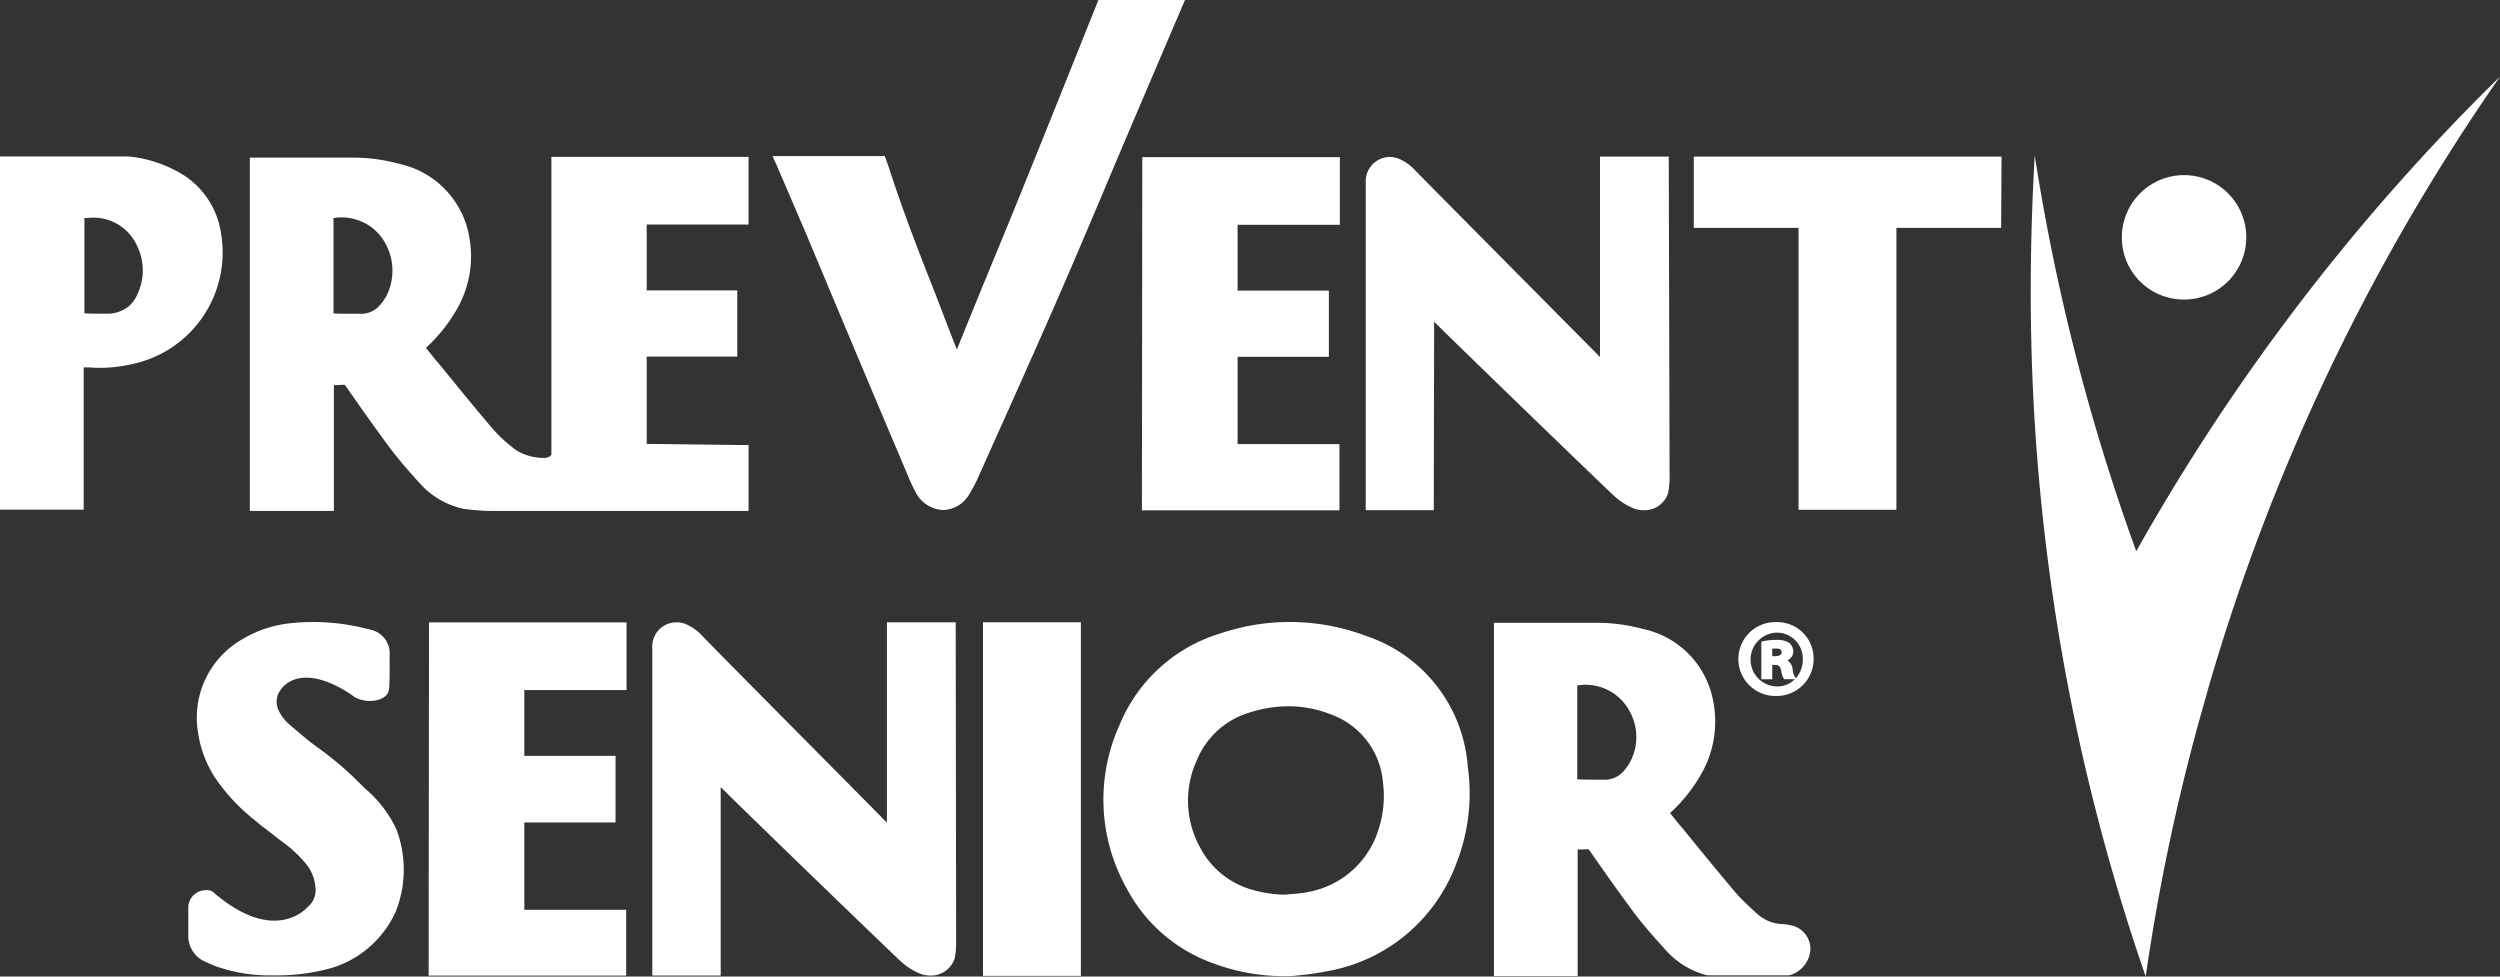 <svg xmlns="http://www.w3.org/2000/svg" width="134.239" height="52.437" viewBox="0 0 134.239 52.437"><rect x="0" y="0" width="134.239" height="52.437" fill="#333333" stroke="none"/><g id="prevent-senior" transform="translate(0.02 -0.009)"><g id="g4272" transform="translate(80.2 33.454)"><path id="path4274" d="M283.823,35.737a2.752,2.752,0,0,1-.41.606,1.324,1.324,0,0,1-1.094.449h-.43c-.332,0-.664,0-.957-.02V31.733a2.681,2.681,0,0,1,2.852,1.465,2.833,2.833,0,0,1,.039,2.539m8.634,8.887a3.647,3.647,0,0,0-.488-.078,2.086,2.086,0,0,1-1.231-.43,3.4,3.4,0,0,1-.273-.234s-.664-.606-.957-.938c-.977-1.152-1.914-2.3-2.949-3.575l-.059-.059c-.2-.234-.391-.488-.586-.723a8.578,8.578,0,0,0,1.66-2.07,5.667,5.667,0,0,0,.664-3.907,4.855,4.855,0,0,0-3.77-3.907,9.383,9.383,0,0,0-2.578-.332h-5.43V47.34h4.493v-6.8a4.765,4.765,0,0,0,.547-.02h.02l.059.059c.723,1.035,1.582,2.266,2.461,3.438.43.566.938,1.152,1.563,1.836a4.452,4.452,0,0,0,2.3,1.445h4.414a1.535,1.535,0,0,0,1.133-1.387,1.294,1.294,0,0,0-1-1.289" transform="translate(-276.46 -28.373)" fill="#fff"></path></g><g id="g4276" transform="translate(52.763 33.422)"><path id="path4278" d="M161.963,6.984h-5.254V25.97h5.254" transform="translate(-156.709 -6.984)" fill="#fff"></path></g><g id="g4280" transform="translate(35.006 33.424)"><path id="path4282" d="M59.942,6.984H56.25V17.747c-2.012-2.051-9.278-9.356-9.884-10a2.624,2.624,0,0,0-.957-.684,1.419,1.419,0,0,0-.488-.078,1.3,1.3,0,0,0-1.27,1.406v17.56h3.672V15.833c2.031,2.012,9.259,8.985,9.669,9.356a3.473,3.473,0,0,0,1,.645,1.379,1.379,0,0,0,.547.117,1.341,1.341,0,0,0,1.348-.918,4.35,4.35,0,0,0,.078-.918" transform="translate(-43.651 -6.984)" fill="#fff"></path></g><g id="g4284" transform="translate(22.996 33.429)"><path id="path4286" d="M25.653,66.649V61.961h4.9V58.386h-4.9V54.851h5.489V51.218H20.536l-.02,18.966H31.123V66.649" transform="translate(-20.516 -51.218)" fill="#fff"></path></g><g id="g4288" transform="translate(93.326 33.409)"><path id="path4290" d="M353.428,13.116c0,.2-.254.215-.371.215h-.137v-.41h.176c.215-.02.332.059.332.2m.7,1.309a1.04,1.04,0,0,1-.117-.43.688.688,0,0,0-.273-.449.528.528,0,0,0,.312-.469.624.624,0,0,0-.215-.469,1.2,1.2,0,0,0-.7-.156,3.089,3.089,0,0,0-.742.078l-.059.02v2.012h.586V13.8h.137c.234,0,.293.1.332.254l.02.1a.975.975,0,0,0,.137.391l.02.02h.566a1.315,1.315,0,0,1-.938.391h-.02a1.446,1.446,0,0,1-.02-2.891h.02a1.394,1.394,0,0,1,1.387,1.445,1.532,1.532,0,0,1-.371,1Zm-1-2.93a1.983,1.983,0,1,0,0,3.965,1.98,1.98,0,0,0,2.012-1.992,1.952,1.952,0,0,0-2.012-1.973" transform="translate(-351.104 -11.495)" fill="#fff"></path></g><g id="g4292" transform="translate(59.234 33.406)"><path id="path4294" d="M174.075,50.884a4.863,4.863,0,0,1-3.731,3.106,5.811,5.811,0,0,1-.84.1h-.02c-.117.02-.254.02-.371.039a6.855,6.855,0,0,1-2.012-.352,4.528,4.528,0,0,1-2.5-2.149,5.2,5.2,0,0,1-.2-4.707,4.415,4.415,0,0,1,2.852-2.578,6.823,6.823,0,0,1,2.051-.332,6.162,6.162,0,0,1,2.285.43,4.248,4.248,0,0,1,2.813,3.672,5.739,5.739,0,0,1-.332,2.774m-.449-10.606a11.634,11.634,0,0,0-7.969-.176,8.51,8.51,0,0,0-5.391,4.9,9.717,9.717,0,0,0,.371,8.77,8.467,8.467,0,0,0,4.727,4.063,10.809,10.809,0,0,0,3.692.664h.2a4.364,4.364,0,0,0,.586-.039,13.626,13.626,0,0,0,1.5-.215,9.053,9.053,0,0,0,7.012-5.821,10.248,10.248,0,0,0,.606-5.176,8.013,8.013,0,0,0-5.332-6.973" transform="translate(-159.396 -39.484)" fill="#fff"></path></g><g id="g4296" transform="translate(109.022 4.122)"><path id="path4298" d="M419.19-196.7a113.055,113.055,0,0,1-5.45-21.252c-.137,2.363-.215,4.844-.215,7.247a112.153,112.153,0,0,0,6.172,36.839,112.112,112.112,0,0,1,2.7-13.107c.1-.391.566-2.012.664-2.383a112.106,112.106,0,0,1,15.665-32.835A113.637,113.637,0,0,0,419.19-196.7" transform="translate(-413.525 222.186)" fill="#fff"></path></g><g id="g4300" transform="translate(113.915 9.412)"><path id="path4302" d="M445.966-214.778a3.339,3.339,0,0,0,3.34-3.34,3.339,3.339,0,0,0-3.34-3.34,3.339,3.339,0,0,0-3.34,3.34,3.326,3.326,0,0,0,3.34,3.34" transform="translate(-442.626 221.459)" fill="#fff"></path></g><g id="g4304" transform="translate(61.297 8.442)"><path id="path4306" d="M201.278-191.06v-4.688h4.9V-199.3h-4.9v-3.535h5.489v-3.633H196.16l-.02,18.966h10.606v-3.555" transform="translate(-196.141 206.472)" fill="#fff"></path></g><g id="g4308" transform="translate(41.458 0.009)"><path id="path4310" d="M78.606-337.572H73.957s-3.946,9.884-5.157,12.794c-.82,1.992-1.641,3.985-2.442,5.977-.352-.9-.7-1.8-1.055-2.735-.9-2.285-1.836-4.668-2.6-7.051l-.215-.606H56.456l.215.469c.02.039,1.348,3.145,1.563,3.633q2.754,6.592,5.547,13.185c.117.273.234.527.371.781a1.739,1.739,0,0,0,1.465.938,1.68,1.68,0,0,0,1.426-.879,7.942,7.942,0,0,0,.547-1.074l.43-.957c1.074-2.4,2.188-4.883,3.262-7.325,1.016-2.3,2.012-4.649,2.969-6.915,1.211-2.891,4.356-10.235,4.356-10.235" transform="translate(-56.456 337.572)" fill="#fff"></path></g><g id="g4312" transform="translate(90.929 8.417)"><path id="path4314" d="M315.974-250.851H299.449v3.828h5.625v15.138h5.254v-15.138h5.625" transform="translate(-299.449 250.851)" fill="#fff"></path></g><g id="g4316" transform="translate(-0.02 8.414)"><path id="path4318" d="M-84.139-222.369a1.748,1.748,0,0,1-.41.606,1.839,1.839,0,0,1-1.094.449h-.41c-.332,0-.645,0-.938-.02v-5.118h.176a2.571,2.571,0,0,1,2.656,1.5,2.982,2.982,0,0,1,.02,2.578m4.493-3.184a4.487,4.487,0,0,0-2.481-3.457,6.75,6.75,0,0,0-2.52-.742h-6.876v18.966h4.493v-7.637h.332a4.939,4.939,0,0,0,.547.02,7.676,7.676,0,0,0,1.8-.215,6.121,6.121,0,0,0,4.707-6.934" transform="translate(91.523 229.752)" fill="#fff"></path></g><g id="g4320" transform="translate(13.395 8.437)"><path id="path4322" d="M-22.591-222.243a2.364,2.364,0,0,1-.41.606,1.324,1.324,0,0,1-1.094.449h-.43c-.332,0-.664,0-.957-.02v-5.118a2.677,2.677,0,0,1,2.852,1.484,3.025,3.025,0,0,1,.039,2.6M-8.664-214.2v-4.688H-3.8v-3.555H-8.664v-3.535h5.469v-3.633H-13.781v16l-.117.1a.62.62,0,0,1-.176.059,2.771,2.771,0,0,1-1.6-.41A8.407,8.407,0,0,1-16.926-215c-.977-1.152-1.914-2.3-2.949-3.574l-.059-.059c-.2-.234-.391-.488-.586-.723a8.578,8.578,0,0,0,1.66-2.07,5.684,5.684,0,0,0,.664-3.907,4.855,4.855,0,0,0-3.77-3.907,9.383,9.383,0,0,0-2.578-.332h-5.43V-210.6h4.512v-6.758a4.768,4.768,0,0,0,.547-.02h.02l.059.059c.723,1.035,1.582,2.266,2.461,3.438.43.566.938,1.152,1.563,1.836a4.356,4.356,0,0,0,2.3,1.328,11.094,11.094,0,0,0,1.445.117H-3.194v-3.535" transform="translate(29.974 229.607)" fill="#fff"></path></g><g id="g4324" transform="translate(73.315 8.417)"><path id="path4326" d="M235.692-250.851H232v10.763c-2.012-2.031-9.278-9.356-9.884-9.981a2.623,2.623,0,0,0-.957-.684,1.419,1.419,0,0,0-.488-.078,1.311,1.311,0,0,0-1.25,1.406v17.56h3.653l.02-10.118c2.031,2.012,9.259,8.985,9.669,9.356a3.473,3.473,0,0,0,1,.645,1.379,1.379,0,0,0,.547.117,1.326,1.326,0,0,0,1.348-.918,4.35,4.35,0,0,0,.078-.918" transform="translate(-219.422 250.851)" fill="#fff"></path></g><g id="g4328" transform="translate(10.093 33.409)"><path id="path4330" d="M-44.827,50.018a6.41,6.41,0,0,0-1.719-2.246l-.293-.293a17.629,17.629,0,0,0-2.285-1.934l-.137-.1c-.391-.293-.8-.645-1.328-1.094a2.364,2.364,0,0,1-.566-.723,1.084,1.084,0,0,1-.039-.918.792.792,0,0,1,.1-.176s.781-1.485,3.262-.137a8,8,0,0,1,.684.43.425.425,0,0,0,.156.1l.1.039a1.836,1.836,0,0,0,.606.117c.469,0,.957-.176,1.035-.586.059-.273.039-1.875.039-1.875a1.287,1.287,0,0,0-.957-1.348c-.078-.02-.137-.039-.2-.059h-.039a11.561,11.561,0,0,0-4.063-.313,6.278,6.278,0,0,0-2.637.859,4.847,4.847,0,0,0-2.383,5.059A5.984,5.984,0,0,0-54.3,47.6a10.348,10.348,0,0,0,1.836,1.875c.293.254.606.488.918.723l.293.234c.137.1.254.2.391.293a6.6,6.6,0,0,1,1.152,1.094,2.2,2.2,0,0,1,.508,1.231,1.153,1.153,0,0,1-.41,1.094s-1.738,2.11-5.1-.82a.555.555,0,0,0-.371-.078h-.078a.946.946,0,0,0-.586.273l-.02.02a1.01,1.01,0,0,0-.254.547v1.66a1.5,1.5,0,0,0,.938,1.348c.2.1.352.156.488.215a8.639,8.639,0,0,0,3.106.508h.156a10.716,10.716,0,0,0,3.047-.41,5.548,5.548,0,0,0,3.418-3.047,6.131,6.131,0,0,0,.039-4.336" transform="translate(56.019 -38.844)" fill="#fff"></path></g></g></svg>